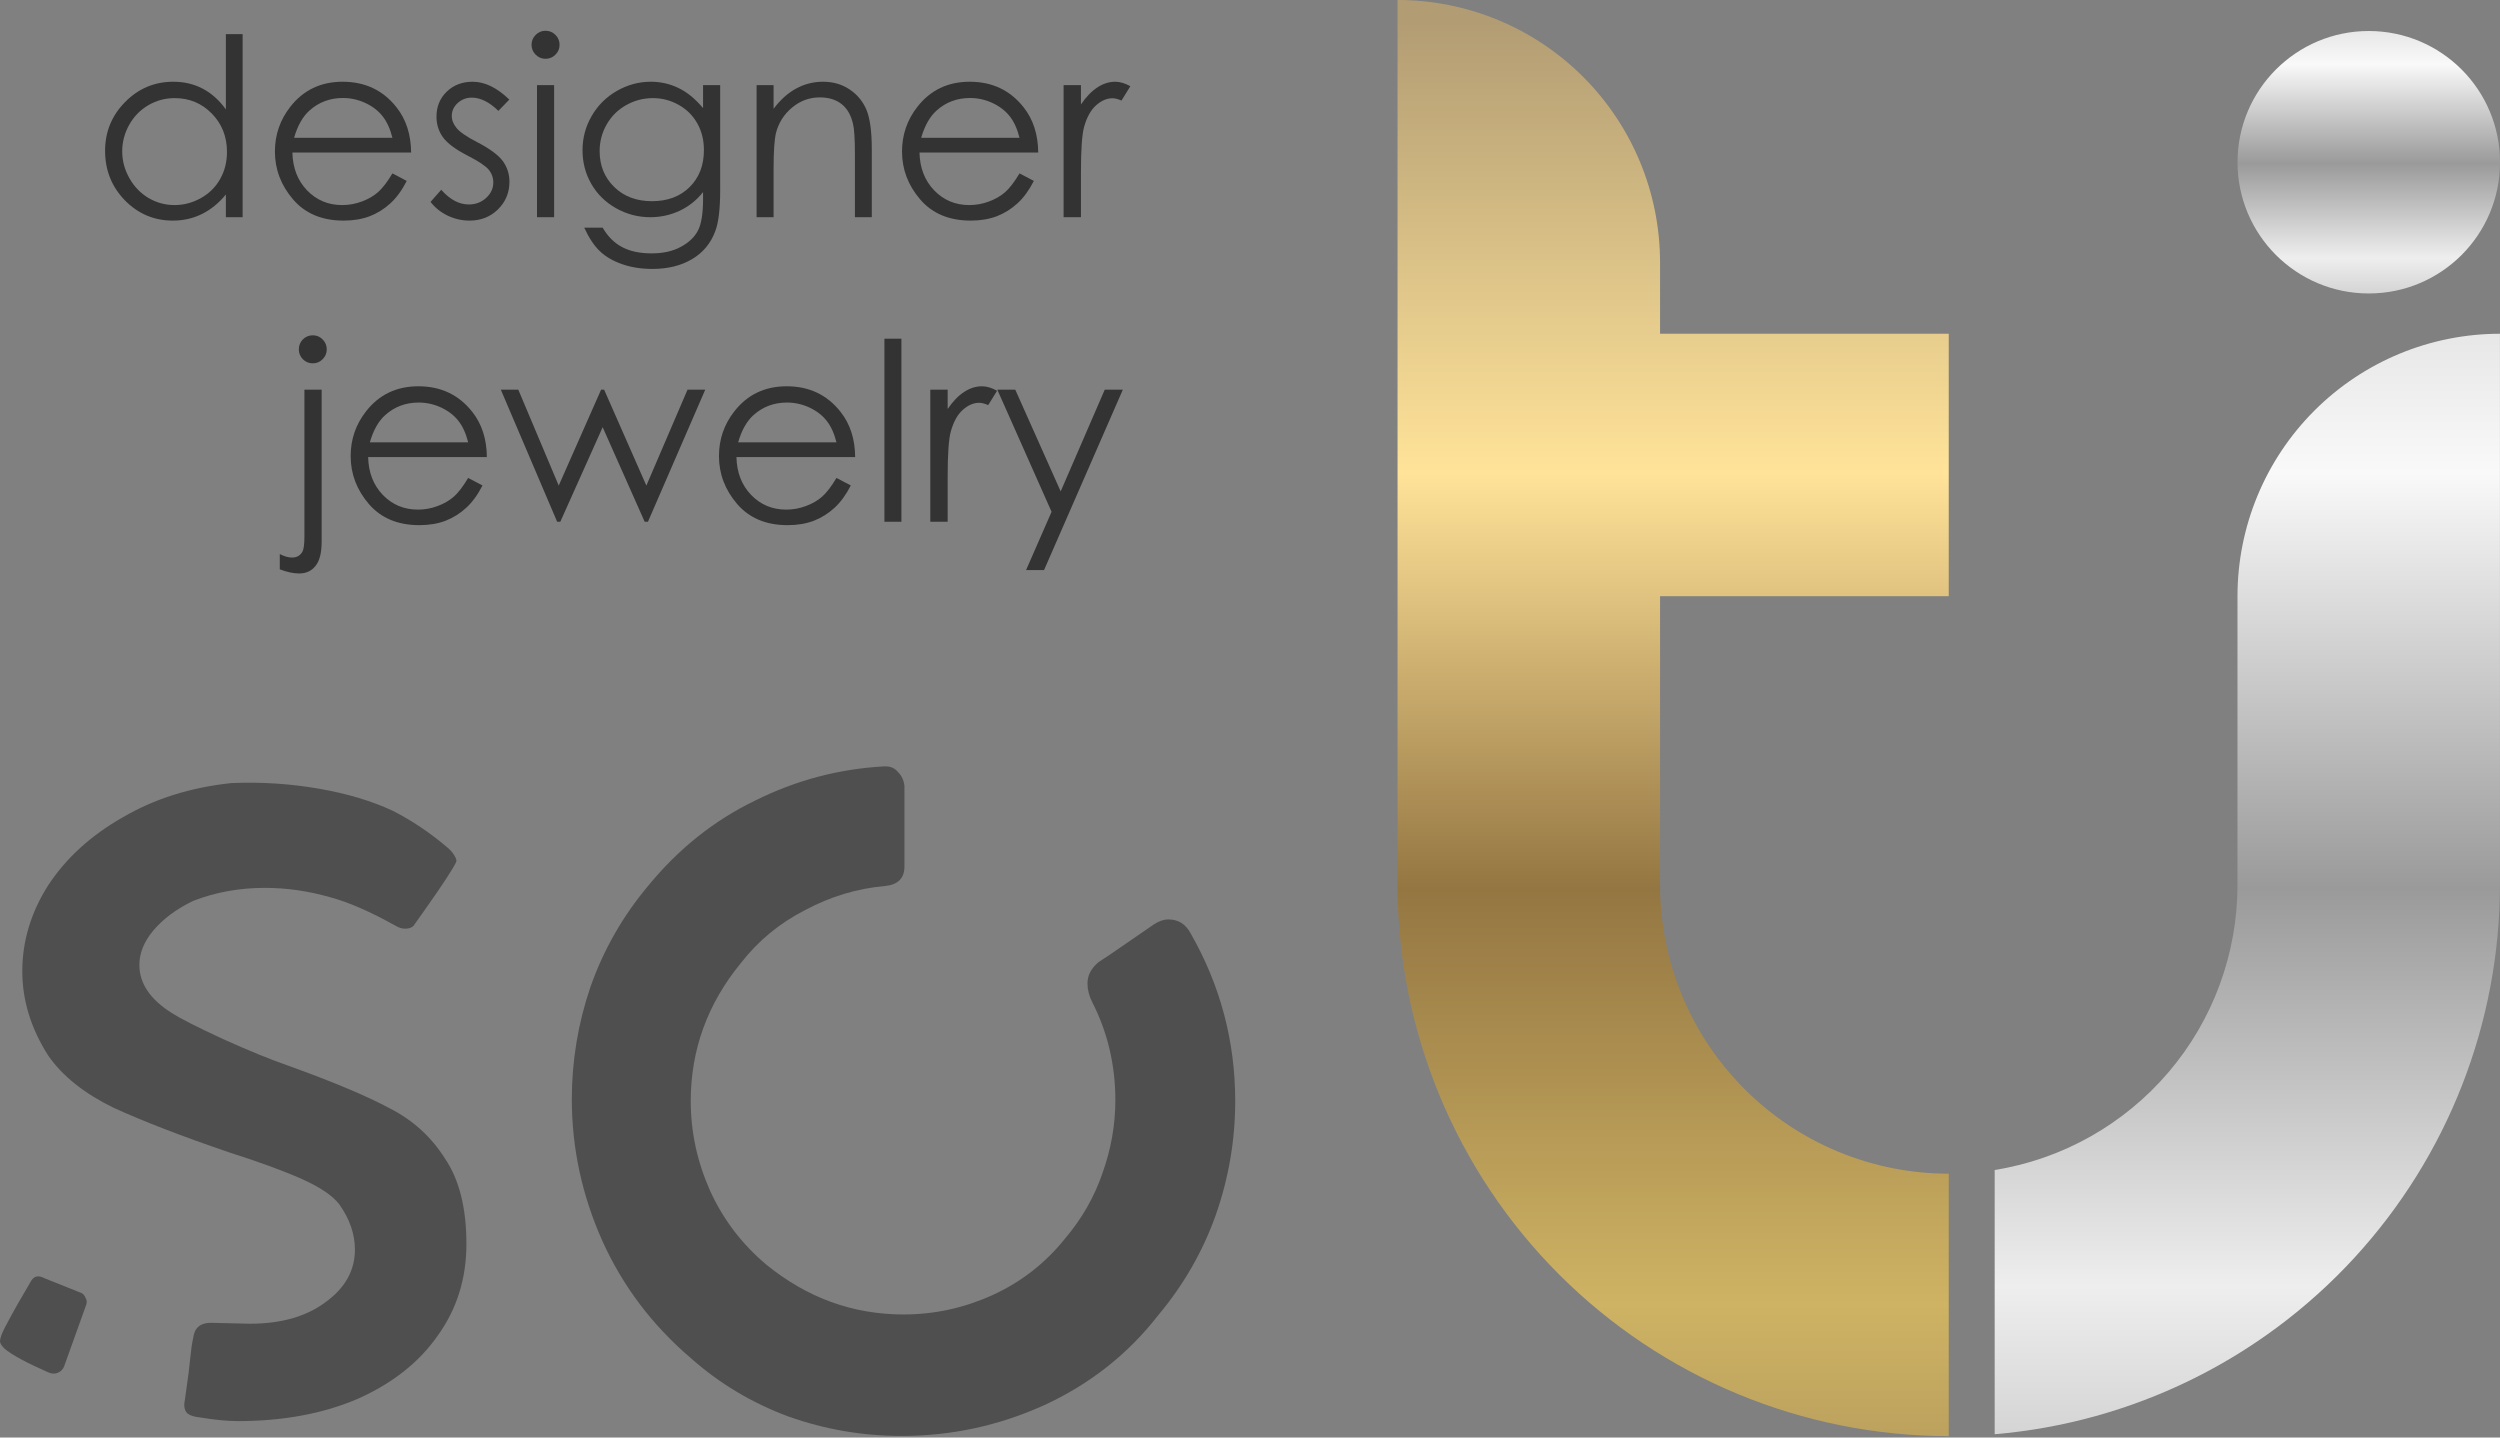 <?xml version="1.0" encoding="UTF-8"?> <svg xmlns="http://www.w3.org/2000/svg" width="400" height="230" viewBox="0 0 400 230" fill="none"><rect x="0" y="0" width="400" height="230" fill="#808080" stroke="none"/> <path d="M357.998 95.394V141.592C357.998 152.571 354.088 163.191 346.97 171.549C339.851 179.907 329.988 185.456 319.149 187.203V229.477C341.18 227.607 361.708 217.542 376.676 201.27C391.645 184.997 399.965 163.702 399.992 141.592V53.4C388.855 53.402 378.175 57.827 370.3 65.702C362.425 73.577 358 84.257 357.998 95.394V95.394Z" fill="url(#paint0_linear_33_24)"></path> <path d="M379.003 46.955C390.6 46.955 400 37.555 400 25.958C400 14.362 390.6 4.961 379.003 4.961C367.407 4.961 358.006 14.362 358.006 25.958C358.006 37.555 367.407 46.955 379.003 46.955Z" fill="url(#paint1_linear_33_24)"></path> <path d="M265.609 141.593V95.395H311.8V53.401H265.609V41.994C265.607 30.856 261.181 20.175 253.305 12.299C245.428 4.424 234.746 -1.70512e-07 223.607 0V141.593C223.633 164.976 232.933 187.393 249.466 203.927C266 220.461 288.418 229.761 311.8 229.786V187.792C305.734 187.792 299.727 186.597 294.122 184.275C288.517 181.953 283.425 178.55 279.136 174.26C274.846 169.97 271.444 164.877 269.123 159.272C266.802 153.667 265.608 147.66 265.609 141.593V141.593Z" fill="url(#paint2_linear_33_24)"></path> <path d="M46.233 170.548C53.369 173.12 58.77 175.395 62.437 177.374C66.104 179.253 69.028 181.924 71.208 185.386C73.487 188.749 74.627 193.3 74.627 199.037C74.627 204.576 73.091 209.473 70.019 213.726C67.046 217.98 62.784 221.343 57.234 223.816C51.684 226.19 45.292 227.377 38.057 227.377C36.372 227.377 34.34 227.179 31.962 226.784C30.971 226.685 30.277 226.437 29.881 226.042C29.484 225.547 29.385 224.855 29.583 223.964L30.178 219.661C30.277 218.87 30.376 217.98 30.475 216.991C30.574 215.903 30.723 214.913 30.921 214.023C31.119 212.44 32.061 211.649 33.746 211.649L39.989 211.797C44.945 211.797 48.959 210.66 52.031 208.385C55.202 206.11 56.788 203.29 56.788 199.927C56.788 197.454 55.946 195.031 54.261 192.657C53.171 191.272 51.188 189.936 48.314 188.65C45.44 187.365 41.526 185.93 36.57 184.348C29.038 181.776 22.894 179.402 18.137 177.225C13.479 174.95 10.01 172.181 7.73 168.916C4.955 164.564 3.568 160.063 3.568 155.414C3.568 150.567 4.955 145.967 7.73 141.615C10.604 137.262 14.569 133.652 19.623 130.783C24.677 127.816 30.475 125.986 37.016 125.293C41.773 125.095 46.431 125.392 50.99 126.183C55.549 126.975 59.514 128.162 62.883 129.745C65.955 131.327 68.829 133.256 71.505 135.531C72.001 135.927 72.397 136.372 72.695 136.867C72.992 137.361 73.091 137.707 72.992 137.905C72.496 138.993 70.812 141.565 67.938 145.621L66.154 148.143C65.856 148.44 65.41 148.589 64.816 148.589C64.32 148.589 63.825 148.44 63.329 148.143C59.266 145.868 55.747 144.335 52.774 143.544C49.306 142.554 45.837 142.06 42.368 142.06C38.305 142.06 34.489 142.752 30.921 144.137C28.245 145.423 26.115 147.006 24.529 148.885C23.042 150.666 22.299 152.496 22.299 154.375C22.299 157.343 24.033 159.915 27.502 162.091C28.89 162.981 31.615 164.366 35.678 166.245C39.841 168.125 43.359 169.559 46.233 170.548ZM66.154 148.143C66.154 148.044 66.154 147.995 66.154 147.995C66.253 147.995 66.302 147.995 66.302 147.995L66.154 148.143ZM13.082 206.901C13.379 207.099 13.578 207.346 13.677 207.643C13.875 207.94 13.925 208.286 13.825 208.681L10.258 218.623C10.059 219.117 9.712 219.464 9.217 219.661C8.721 219.859 8.176 219.81 7.582 219.513C4.212 218.029 1.933 216.793 0.743 215.804C0.248 215.309 0 214.913 0 214.617C0 214.023 0.446 212.935 1.338 211.352C2.23 209.671 3.469 207.494 5.054 204.824C5.55 204.131 6.244 204.032 7.136 204.527L13.082 206.901Z" fill="#4F4F4F"></path> <path d="M110.519 217.287C104.375 212.045 99.667 205.813 96.397 198.592C93.126 191.272 91.491 183.705 91.491 175.89C91.491 169.757 92.482 163.773 94.464 157.936C96.545 152.001 99.618 146.61 103.681 141.763C108.537 135.828 114.236 131.278 120.777 128.112C127.318 124.848 134.206 123.018 141.441 122.622H141.738C142.531 122.622 143.175 122.919 143.67 123.513C144.265 124.106 144.612 124.848 144.711 125.738V138.647C144.711 140.527 143.67 141.565 141.589 141.763C137.129 142.159 132.868 143.445 128.804 145.621C124.741 147.698 121.322 150.517 118.547 154.079C113.195 160.607 110.519 167.977 110.519 176.187C110.519 181.133 111.56 185.93 113.641 190.579C115.722 195.13 118.696 199.037 122.561 202.301C129.102 207.643 136.436 210.314 144.562 210.314C149.518 210.314 154.275 209.275 158.834 207.198C163.393 205.12 167.258 202.103 170.429 198.147C173.105 194.981 175.087 191.519 176.376 187.76C177.763 183.902 178.457 179.995 178.457 176.038C178.457 170.4 177.218 165.157 174.74 160.31C174.245 159.321 173.997 158.332 173.997 157.343C173.997 156.057 174.592 154.919 175.781 153.93C176.574 153.436 178.11 152.397 180.389 150.814C182.669 149.231 184.106 148.242 184.701 147.847C185.493 147.352 186.237 147.105 186.93 147.105C188.516 147.105 189.705 147.847 190.498 149.33C195.255 157.64 197.634 166.592 197.634 176.187C197.634 182.419 196.593 188.502 194.512 194.437C192.431 200.273 189.359 205.615 185.295 210.462C180.439 216.694 174.344 221.491 167.01 224.855C159.775 228.119 152.194 229.751 144.265 229.751C138.021 229.751 131.976 228.712 126.129 226.635C120.281 224.459 115.078 221.343 110.519 217.287Z" fill="#4F4F4F"></path> <path d="M38.82 5.464V34.754H36.14V31.122C35 32.507 33.718 33.549 32.294 34.248C30.883 34.948 29.335 35.297 27.652 35.297C24.661 35.297 22.104 34.216 19.98 32.054C17.87 29.878 16.814 27.237 16.814 24.129C16.814 21.087 17.883 18.484 20.019 16.322C22.156 14.159 24.726 13.078 27.73 13.078C29.465 13.078 31.032 13.447 32.43 14.185C33.842 14.923 35.078 16.03 36.14 17.506V5.464H38.82ZM27.944 15.7C26.429 15.7 25.03 16.076 23.748 16.826C22.466 17.565 21.444 18.607 20.68 19.954C19.928 21.3 19.553 22.724 19.553 24.227C19.553 25.716 19.935 27.14 20.699 28.5C21.463 29.859 22.486 30.921 23.768 31.685C25.062 32.436 26.448 32.811 27.924 32.811C29.413 32.811 30.825 32.436 32.158 31.685C33.492 30.934 34.515 29.917 35.227 28.635C35.952 27.354 36.315 25.91 36.315 24.304C36.315 21.857 35.505 19.811 33.887 18.167C32.281 16.522 30.3 15.7 27.944 15.7Z" fill="#333333"></path> <path d="M62.788 27.742L65.079 28.946C64.328 30.422 63.461 31.613 62.477 32.52C61.493 33.426 60.386 34.119 59.156 34.598C57.925 35.064 56.533 35.297 54.98 35.297C51.535 35.297 48.842 34.171 46.9 31.918C44.958 29.652 43.987 27.095 43.987 24.246C43.987 21.566 44.809 19.177 46.453 17.079C48.538 14.412 51.328 13.078 54.824 13.078C58.424 13.078 61.298 14.444 63.448 17.176C64.976 19.105 65.753 21.514 65.779 24.401H46.783C46.835 26.861 47.619 28.881 49.133 30.461C50.648 32.028 52.52 32.811 54.747 32.811C55.821 32.811 56.864 32.623 57.874 32.248C58.897 31.872 59.764 31.374 60.476 30.753C61.188 30.131 61.959 29.128 62.788 27.742ZM62.788 22.051C62.425 20.601 61.894 19.442 61.195 18.575C60.509 17.707 59.596 17.008 58.456 16.477C57.317 15.946 56.119 15.681 54.863 15.681C52.791 15.681 51.011 16.347 49.522 17.681C48.434 18.652 47.612 20.109 47.055 22.051H62.788Z" fill="#333333"></path> <path d="M81.491 15.933L79.743 17.739C78.293 16.328 76.875 15.622 75.49 15.622C74.609 15.622 73.852 15.914 73.217 16.496C72.596 17.079 72.285 17.759 72.285 18.536C72.285 19.222 72.544 19.876 73.062 20.497C73.58 21.132 74.668 21.876 76.325 22.731C78.345 23.78 79.718 24.79 80.443 25.761C81.155 26.745 81.511 27.852 81.511 29.082C81.511 30.817 80.902 32.287 79.685 33.491C78.468 34.695 76.947 35.297 75.121 35.297C73.904 35.297 72.738 35.032 71.625 34.501C70.524 33.97 69.611 33.239 68.886 32.306L70.595 30.364C71.981 31.931 73.451 32.714 75.004 32.714C76.092 32.714 77.018 32.365 77.782 31.665C78.546 30.966 78.928 30.144 78.928 29.199C78.928 28.422 78.675 27.729 78.17 27.12C77.665 26.525 76.526 25.774 74.752 24.867C72.848 23.883 71.554 22.912 70.867 21.954C70.181 20.996 69.838 19.902 69.838 18.672C69.838 17.066 70.382 15.732 71.469 14.671C72.57 13.609 73.956 13.078 75.626 13.078C77.568 13.078 79.523 14.03 81.491 15.933Z" fill="#333333"></path> <path d="M87.279 4.921C87.901 4.921 88.432 5.141 88.872 5.581C89.312 6.021 89.532 6.552 89.532 7.174C89.532 7.782 89.312 8.307 88.872 8.747C88.432 9.187 87.901 9.407 87.279 9.407C86.671 9.407 86.146 9.187 85.706 8.747C85.266 8.307 85.046 7.782 85.046 7.174C85.046 6.552 85.266 6.021 85.706 5.581C86.146 5.141 86.671 4.921 87.279 4.921ZM85.92 13.622H88.658V34.754H85.92V13.622Z" fill="#333333"></path> <path d="M112.49 13.622H115.228V30.461C115.228 33.426 114.969 35.595 114.451 36.968C113.739 38.91 112.503 40.406 110.742 41.454C108.981 42.503 106.864 43.028 104.391 43.028C102.578 43.028 100.946 42.769 99.496 42.251C98.059 41.746 96.887 41.059 95.981 40.192C95.074 39.337 94.239 38.081 93.475 36.424H96.427C97.23 37.822 98.266 38.858 99.535 39.532C100.804 40.205 102.377 40.541 104.255 40.541C106.106 40.541 107.667 40.192 108.935 39.493C110.217 38.806 111.13 37.939 111.674 36.89C112.218 35.841 112.49 34.151 112.49 31.821V30.733C111.467 32.028 110.217 33.025 108.741 33.724C107.265 34.41 105.698 34.754 104.041 34.754C102.099 34.754 100.273 34.274 98.564 33.316C96.855 32.345 95.534 31.044 94.602 29.412C93.669 27.781 93.203 25.988 93.203 24.032C93.203 22.077 93.689 20.258 94.66 18.575C95.631 16.878 96.971 15.538 98.68 14.554C100.402 13.57 102.215 13.078 104.119 13.078C105.698 13.078 107.168 13.408 108.528 14.069C109.9 14.716 111.221 15.791 112.49 17.293V13.622ZM104.468 15.7C102.927 15.7 101.497 16.076 100.176 16.826C98.855 17.565 97.819 18.594 97.068 19.915C96.317 21.223 95.942 22.64 95.942 24.168C95.942 26.486 96.719 28.402 98.272 29.917C99.826 31.432 101.84 32.19 104.313 32.19C106.812 32.19 108.819 31.439 110.334 29.937C111.862 28.435 112.626 26.46 112.626 24.013C112.626 22.42 112.276 21.002 111.577 19.759C110.878 18.503 109.887 17.513 108.605 16.788C107.323 16.063 105.944 15.7 104.468 15.7Z" fill="#333333"></path> <path d="M121.055 13.622H123.774V17.409C124.862 15.959 126.066 14.878 127.387 14.166C128.708 13.441 130.145 13.078 131.699 13.078C133.278 13.078 134.677 13.479 135.894 14.282C137.124 15.085 138.03 16.166 138.613 17.526C139.196 18.885 139.487 21.002 139.487 23.877V34.754H136.787V24.673C136.787 22.239 136.684 20.614 136.477 19.798C136.153 18.4 135.544 17.351 134.651 16.652C133.757 15.94 132.592 15.584 131.155 15.584C129.51 15.584 128.034 16.127 126.726 17.215C125.432 18.303 124.577 19.649 124.163 21.255C123.904 22.304 123.774 24.22 123.774 27.004V34.754H121.055V13.622Z" fill="#333333"></path> <path d="M163.124 27.742L165.416 28.946C164.665 30.422 163.798 31.613 162.814 32.52C161.829 33.426 160.722 34.119 159.492 34.598C158.262 35.064 156.87 35.297 155.316 35.297C151.872 35.297 149.179 34.171 147.237 31.918C145.294 29.652 144.323 27.095 144.323 24.246C144.323 21.566 145.146 19.177 146.79 17.079C148.875 14.412 151.665 13.078 155.161 13.078C158.761 13.078 161.635 14.444 163.785 17.176C165.313 19.105 166.089 21.514 166.115 24.401H147.12C147.172 26.861 147.955 28.881 149.47 30.461C150.985 32.028 152.856 32.811 155.083 32.811C156.158 32.811 157.2 32.623 158.21 32.248C159.233 31.872 160.101 31.374 160.813 30.753C161.525 30.131 162.296 29.128 163.124 27.742ZM163.124 22.051C162.762 20.601 162.231 19.442 161.532 18.575C160.845 17.707 159.933 17.008 158.793 16.477C157.654 15.946 156.456 15.681 155.2 15.681C153.128 15.681 151.348 16.347 149.859 17.681C148.771 18.652 147.949 20.109 147.392 22.051H163.124Z" fill="#333333"></path> <path d="M170.175 13.622H172.952V16.71C173.781 15.493 174.655 14.586 175.574 13.991C176.493 13.382 177.452 13.078 178.449 13.078C179.2 13.078 180.002 13.318 180.857 13.797L179.439 16.088C178.869 15.842 178.39 15.72 178.002 15.72C177.096 15.72 176.222 16.095 175.38 16.846C174.538 17.584 173.897 18.736 173.457 20.303C173.12 21.507 172.952 23.942 172.952 27.606V34.754H170.175V13.622Z" fill="#333333"></path> <path d="M50.046 53.648C50.668 53.648 51.192 53.868 51.62 54.308C52.06 54.748 52.28 55.279 52.28 55.901C52.28 56.509 52.06 57.034 51.62 57.474C51.192 57.914 50.668 58.134 50.046 58.134C49.425 58.134 48.894 57.914 48.454 57.474C48.026 57.034 47.813 56.509 47.813 55.901C47.813 55.279 48.026 54.748 48.454 54.308C48.894 53.868 49.425 53.648 50.046 53.648ZM48.706 62.349H51.464V86.666C51.464 88.44 51.141 89.728 50.493 90.531C49.859 91.347 48.985 91.755 47.871 91.755C46.952 91.755 45.916 91.535 44.764 91.094V88.647C45.489 89.023 46.142 89.21 46.725 89.21C47.463 89.21 48.014 88.906 48.376 88.297C48.596 87.909 48.706 87.1 48.706 85.87V62.349Z" fill="#333333"></path> <path d="M74.907 76.469L77.199 77.673C76.448 79.15 75.581 80.341 74.596 81.247C73.612 82.153 72.505 82.846 71.275 83.325C70.045 83.791 68.653 84.025 67.099 84.025C63.655 84.025 60.962 82.898 59.02 80.645C57.077 78.379 56.106 75.822 56.106 72.973C56.106 70.293 56.928 67.904 58.573 65.806C60.658 63.139 63.448 61.805 66.944 61.805C70.544 61.805 73.418 63.171 75.568 65.903C77.096 67.833 77.872 70.241 77.898 73.129H58.903C58.955 75.589 59.738 77.609 61.253 79.188C62.768 80.755 64.639 81.538 66.866 81.538C67.941 81.538 68.983 81.351 69.993 80.975C71.016 80.6 71.884 80.101 72.596 79.48C73.308 78.858 74.079 77.855 74.907 76.469ZM74.907 70.778C74.545 69.328 74.014 68.169 73.315 67.302C72.628 66.434 71.715 65.735 70.576 65.204C69.436 64.673 68.239 64.408 66.983 64.408C64.911 64.408 63.131 65.075 61.642 66.408C60.554 67.379 59.732 68.836 59.175 70.778H74.907Z" fill="#333333"></path> <path d="M80.132 62.349H82.929L89.396 77.693L96.175 62.349H96.66L103.419 77.693L110.004 62.349H112.839L103.672 83.481H103.148L96.427 68.351L89.649 83.481H89.144L80.132 62.349Z" fill="#333333"></path> <path d="M133.835 76.469L136.127 77.673C135.376 79.15 134.508 80.341 133.524 81.247C132.54 82.153 131.433 82.846 130.203 83.325C128.973 83.791 127.581 84.025 126.027 84.025C122.583 84.025 119.89 82.898 117.948 80.645C116.005 78.379 115.034 75.822 115.034 72.973C115.034 70.293 115.856 67.904 117.501 65.806C119.585 63.139 122.376 61.805 125.872 61.805C129.472 61.805 132.346 63.171 134.495 65.903C136.023 67.833 136.8 70.241 136.826 73.129H117.831C117.883 75.589 118.666 77.609 120.181 79.188C121.696 80.755 123.567 81.538 125.794 81.538C126.869 81.538 127.911 81.351 128.921 80.975C129.944 80.6 130.812 80.101 131.524 79.48C132.236 78.858 133.006 77.855 133.835 76.469ZM133.835 70.778C133.473 69.328 132.942 68.169 132.242 67.302C131.556 66.434 130.643 65.735 129.504 65.204C128.364 64.673 127.167 64.408 125.911 64.408C123.839 64.408 122.059 65.075 120.57 66.408C119.482 67.379 118.66 68.836 118.103 70.778H133.835Z" fill="#333333"></path> <path d="M141.507 54.192H144.226V83.481H141.507V54.192Z" fill="#333333"></path> <path d="M148.849 62.349H151.626V65.437C152.455 64.22 153.329 63.314 154.248 62.718C155.168 62.109 156.126 61.805 157.123 61.805C157.874 61.805 158.677 62.045 159.531 62.524L158.113 64.816C157.544 64.57 157.064 64.447 156.676 64.447C155.77 64.447 154.896 64.822 154.054 65.573C153.212 66.311 152.571 67.464 152.131 69.03C151.794 70.235 151.626 72.669 151.626 76.333V83.481H148.849V62.349Z" fill="#333333"></path> <path d="M159.57 62.349H162.444L169.709 78.625L176.759 62.349H179.653L167.048 91.211H164.173L168.252 81.888L159.57 62.349Z" fill="#333333"></path> <defs> <linearGradient id="paint0_linear_33_24" x1="359.578" y1="3.424" x2="359.578" y2="292.475" gradientUnits="userSpaceOnUse"> <stop stop-color="#BFBFBF"></stop> <stop offset="0.25" stop-color="#F9F9F9"></stop> <stop offset="0.48" stop-color="#9A9A9A"></stop> <stop offset="0.7" stop-color="#EEEEEE"></stop> <stop offset="1" stop-color="#919191"></stop> </linearGradient> <linearGradient id="paint1_linear_33_24" x1="379.007" y1="-6.958" x2="379.007" y2="61.981" gradientUnits="userSpaceOnUse"> <stop stop-color="#BFBFBF"></stop> <stop offset="0.25" stop-color="#F9F9F9"></stop> <stop offset="0.48" stop-color="#9A9A9A"></stop> <stop offset="0.7" stop-color="#EEEEEE"></stop> <stop offset="1" stop-color="#919191"></stop> </linearGradient> <linearGradient id="paint2_linear_33_24" x1="267.704" y1="3.425" x2="267.704" y2="292.476" gradientUnits="userSpaceOnUse"> <stop stop-color="#B29C73"></stop> <stop offset="0.25" stop-color="#FFE399"></stop> <stop offset="0.48" stop-color="#947642"></stop> <stop offset="0.71" stop-color="#CEB364"></stop> <stop offset="1" stop-color="#866E4A"></stop> </linearGradient> </defs> </svg> 